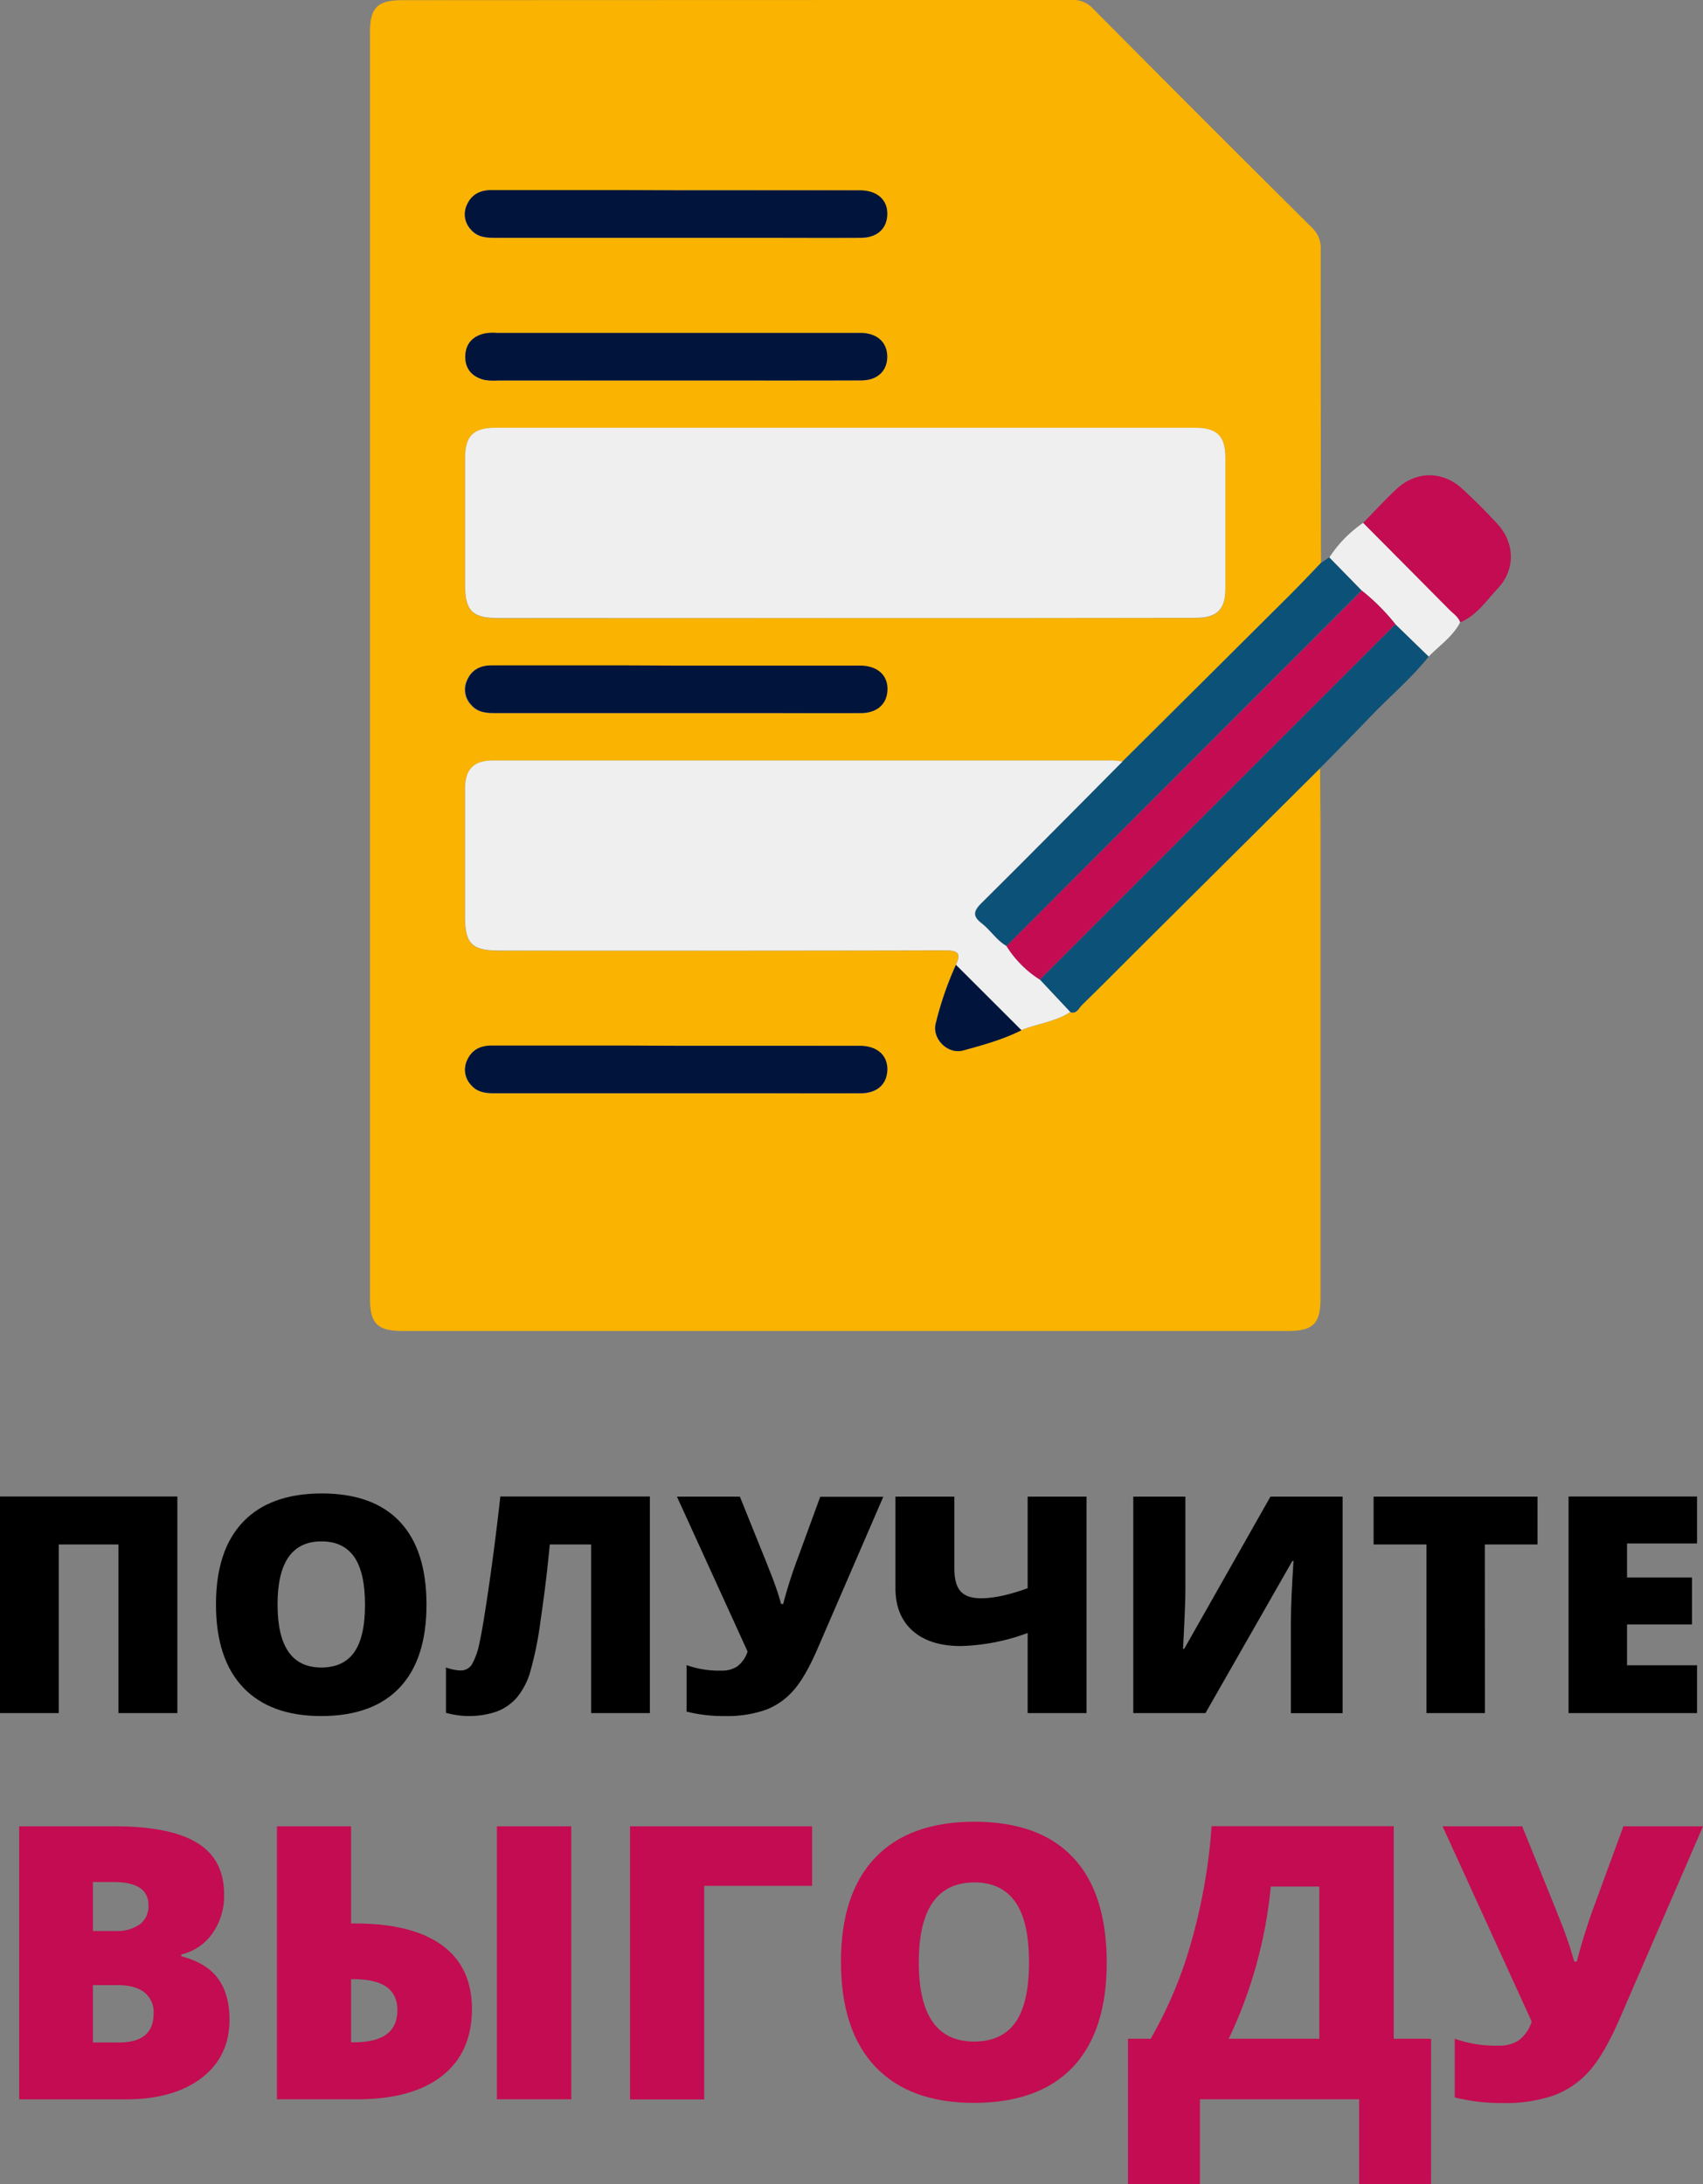 <svg xmlns="http://www.w3.org/2000/svg" viewBox="0 0 471.85 605.18"><rect x="0" y="0" width="471.85" height="605.18" fill="#808080" stroke="none"/><defs><style>.cls-1{fill:#f9b300;}.cls-2{fill:#0c5178;}.cls-3{fill:#c30c51;}.cls-4{fill:#efefef;}.cls-5{fill:#01143c;}</style></defs><title>_превьюAsset 6</title><g id="Layer_2" data-name="Layer 2"><g id="Layer_1-2" data-name="Layer 1"><path class="cls-1" d="M365.76,212.84c0,5.49.11,11,.11,16.45q0,65.22,0,130.42c0,7-2,9.05-9,9.05H111.62c-7.05,0-9.11-2-9.11-9q0-175.47,0-350.93c0-6.69,2.12-8.78,8.9-8.78Q204.2,0,297,0a7.32,7.32,0,0,1,5.75,2.3Q333,32.79,363.52,63.09a7.75,7.75,0,0,1,2.41,6.11q0,43.41.08,86.8c-2.75,2.85-5.45,5.74-8.24,8.53Q334.42,187.8,311,211a22.44,22.44,0,0,0-2.44-.26q-86,0-172,0c-5.34,0-7.72,2.44-7.74,7.86,0,11.79,0,23.59,0,35.39,0,7.53,1.9,9.41,9.51,9.41q61.72,0,123.45-.06c3.25,0,4.75.55,3.05,4a92.14,92.14,0,0,0-5.58,16.13c-1.16,4.28,3.3,8.74,7.56,7.57,5.48-1.51,11-3,16.13-5.6,4.46-1.84,9.42-2.32,13.57-5,1.8.57,2.34-1.09,3.21-1.95,5.38-5.26,10.66-10.61,16-15.92ZM234.2,171.24q48.53,0,97.05,0c5.95,0,8.26-2.28,8.28-8.14q0-18.1,0-36.19c0-6.1-2.29-8.32-8.52-8.33H137.34c-6.22,0-8.47,2.22-8.49,8.36q0,17.67,0,35.36c0,6.94,2.06,9,9.13,9Zm-47-118.51h-14c-12.33,0-24.66,0-37,0-3.18,0-5.59,1.14-6.9,4.15a6.14,6.14,0,0,0,1.23,6.86c1.79,2.05,4.24,2.19,6.78,2.19q37,0,74,0c9,0,18.08,0,27.12,0,4.24,0,6.88-2.18,7.3-5.69.53-4.44-2.43-7.44-7.59-7.45Q212.72,52.7,187.24,52.73Zm.07,52.67c17.12,0,34.24,0,51.36,0,4.5,0,7.22-2.71,7.15-6.69-.06-3.82-2.71-6.26-7-6.45-.55,0-1.09,0-1.64,0H137.74a15.55,15.55,0,0,0-3.28.11c-3.51.75-5.59,3-5.54,6.59,0,3.45,2.09,5.56,5.39,6.32a16.78,16.78,0,0,0,3.69.14Zm-.08,79h-14c-12.33,0-24.65,0-37,0-3.18,0-5.59,1.14-6.89,4.16a6.11,6.11,0,0,0,1.24,6.85c1.79,2.06,4.24,2.19,6.77,2.19q37.4,0,74.79,0c8.77,0,17.53,0,26.3,0,4.23,0,6.88-2.18,7.29-5.7.53-4.44-2.43-7.43-7.6-7.44Q212.71,184.38,187.23,184.41Zm0,105.34H174.1c-12.6,0-25.2,0-37.8,0-3.18,0-5.59,1.13-6.9,4.14a6.12,6.12,0,0,0,1.21,6.86c1.79,2.06,4.24,2.21,6.78,2.2q36.57,0,73.14,0c9.31,0,18.63,0,27.94,0,4.24,0,6.89-2.17,7.31-5.67.54-4.45-2.43-7.45-7.58-7.46Q212.73,289.71,187.25,289.75Z"/><path class="cls-2" d="M311,211q23.37-23.25,46.73-46.49c2.79-2.79,5.49-5.68,8.24-8.53l2.3-1.57,9,9.21L278.89,262.1c-2.77-1.59-4.43-4.4-6.89-6.3s-2.29-3.36,0-5.6C285.09,237.24,298,224.1,311,211Z"/><path class="cls-2" d="M365.76,212.84l-50,49.71c-5.33,5.31-10.61,10.66-16,15.92-.87.86-1.41,2.52-3.21,1.95l-8.44-9,98.51-98.46,9.22,8.95C391,188,385,193,379.7,198.55,375.11,203.36,370.41,208.08,365.76,212.84Z"/><path class="cls-3" d="M377.68,144.88c3.06-3.12,6-6.36,9.21-9.35,5.4-5.05,12.71-5.15,18.15-.2,3.43,3.12,6.73,6.43,9.87,9.85,4.85,5.29,5,12.62.11,17.82-3.21,3.4-5.85,7.56-10.48,9.44-.5-1.52-1.84-2.34-2.88-3.39Q389.71,156.93,377.68,144.88Z"/><path class="cls-4" d="M377.68,144.88q12,12.08,24,24.17c1,1,2.38,1.87,2.88,3.39-2.05,3.94-5.71,6.39-8.71,9.45l-9.22-8.95a58.79,58.79,0,0,0-9.29-9.3l-9-9.21A34,34,0,0,1,377.68,144.88Z"/><path class="cls-4" d="M234.2,171.24H138c-7.07,0-9.12-2-9.13-9q0-17.68,0-35.36c0-6.14,2.27-8.35,8.49-8.36H331c6.23,0,8.5,2.23,8.52,8.33q0,18.09,0,36.19c0,5.86-2.33,8.14-8.28,8.14Q282.72,171.26,234.2,171.24Z"/><path class="cls-4" d="M288.1,271.4l8.44,9c-4.15,2.7-9.11,3.18-13.57,5l-18.11-18.1c1.7-3.43.2-4-3.05-4q-61.73.13-123.45.06c-7.61,0-9.51-1.88-9.51-9.41,0-11.8,0-23.6,0-35.39,0-5.42,2.4-7.86,7.74-7.86q86,0,172,0A22.44,22.44,0,0,1,311,211c-13,13.08-26,26.22-39.07,39.18-2.26,2.24-2.54,3.62,0,5.6s4.12,4.71,6.89,6.3A29.52,29.52,0,0,0,288.1,271.4Z"/><path class="cls-5" d="M187.24,52.73q25.47,0,50.95,0c5.16,0,8.12,3,7.59,7.45-.42,3.51-3.06,5.66-7.3,5.69-9,.06-18.08,0-27.12,0q-37,0-74,0c-2.54,0-5-.14-6.78-2.19a6.14,6.14,0,0,1-1.23-6.86c1.31-3,3.72-4.16,6.9-4.15,12.32,0,24.65,0,37,0Z"/><path class="cls-5" d="M187.31,105.4H138a16.78,16.78,0,0,1-3.69-.14c-3.3-.76-5.35-2.87-5.39-6.32,0-3.64,2-5.84,5.54-6.59a15.55,15.55,0,0,1,3.28-.11h99.44c.55,0,1.09,0,1.64,0,4.29.19,6.94,2.63,7,6.45.07,4-2.65,6.67-7.15,6.69C221.55,105.44,204.43,105.4,187.31,105.4Z"/><path class="cls-5" d="M187.23,184.41q25.49,0,51,0c5.17,0,8.13,3,7.6,7.44-.41,3.52-3.06,5.67-7.29,5.7-8.77.06-17.53,0-26.3,0q-37.4,0-74.79,0c-2.53,0-5-.13-6.77-2.19a6.11,6.11,0,0,1-1.24-6.85c1.3-3,3.71-4.17,6.89-4.16,12.33,0,24.65,0,37,0Z"/><path class="cls-5" d="M187.25,289.75q25.47,0,50.95,0c5.15,0,8.12,3,7.58,7.46-.42,3.5-3.07,5.65-7.31,5.67-9.31.06-18.63,0-27.94,0q-36.57,0-73.14,0c-2.54,0-5-.14-6.78-2.2a6.12,6.12,0,0,1-1.21-6.86c1.31-3,3.72-4.15,6.9-4.14,12.6,0,25.2,0,37.8,0Z"/><path class="cls-5" d="M264.86,267.34,283,285.44c-5.13,2.59-10.65,4.09-16.13,5.6-4.26,1.17-8.72-3.29-7.56-7.57A92.14,92.14,0,0,1,264.86,267.34Z"/><path class="cls-3" d="M288.1,271.4a29.52,29.52,0,0,1-9.21-9.3l98.43-98.46a58.79,58.79,0,0,1,9.29,9.3Z"/><path d="M49.14,474.63H32.81V427.91H16.28v46.72H0v-60H49.14Z"/><path d="M118.17,444.56q0,15.13-7.43,23T89,475.45q-14.1,0-21.63-7.92t-7.53-23q0-15,7.49-22.86t21.76-7.9q14.31,0,21.69,7.83T118.17,444.56Zm-41.27,0Q76.9,462,89,462q6.16,0,9.13-4.22c2-2.82,3-7.2,3-13.17s-1-10.41-3-13.26-5-4.29-9-4.29Q76.89,427,76.9,444.56Z"/><path d="M180.06,474.63H163.78V427.91H152.33q-.95,10.21-2.52,20.8a97.62,97.62,0,0,1-3,14.84,19.8,19.8,0,0,1-3.62,6.79,14,14,0,0,1-5.44,3.82,23.72,23.72,0,0,1-14.19.39V462a13.57,13.57,0,0,0,4,.82,3.63,3.63,0,0,0,3.26-1.79,20.46,20.46,0,0,0,2.07-6.07q.95-4.28,2.63-15.91t3.11-24.43h41.43Z"/><path d="M200.73,475.45a41.9,41.9,0,0,1-10.5-1.23V461.34a26.91,26.91,0,0,0,9.76,1.52,7.52,7.52,0,0,0,4.29-1.17,8.32,8.32,0,0,0,2.85-4.12l-19.57-42.91H205l7.38,18.3c.27.71.61,1.56,1,2.54s.79,2,1.17,3.06.74,2.09,1.07,3.13.59,1.94.78,2.71H217a127.16,127.16,0,0,1,4.15-13l6.11-16.7h17.47l-18.21,42.09q-3.41,7.88-6.69,11.58a19.29,19.29,0,0,1-7.85,5.42A32.59,32.59,0,0,1,200.73,475.45Z"/><path d="M301.05,474.63H284.73V452.44a57.16,57.16,0,0,1-18.54,3.61q-8.54,0-13.31-4.21T248.1,440V414.66h16.33v20c0,2.92.59,5,1.76,6.27s3.05,1.89,5.62,1.89q5.25,0,12.92-2.79V414.66h16.32Z"/><path d="M314,414.66h14.44v25.76c0,2.74-.22,8.2-.65,16.41h.32L352,414.66h20v60H357.66v-25.1q0-5.7.73-17.07h-.32L334,474.63H314Z"/><path d="M411.43,474.63h-16.2V427.91H380.58V414.66H426v13.25h-14.6Z"/><path d="M470.2,474.63H434.6v-60h35.6v13H450.8v9.43h18v13h-18v11.32h19.4Z"/><path class="cls-3" d="M5.31,506h26.4q15.42,0,22.9,4.58t7.48,14.26a18.06,18.06,0,0,1-3.26,10.87,14.55,14.55,0,0,1-8.6,5.79V542q7.05,1.86,10.2,6.21t3.16,11.29q0,10.29-7.74,16.22t-21.09,5.93H5.31Zm20.44,29h6.16a11.14,11.14,0,0,0,6.81-1.81,6.31,6.31,0,0,0,2.41-5.38q0-6.36-9.63-6.37H25.75Zm0,15v15.89H33q9.57,0,9.57-8.07A7,7,0,0,0,40,552c-1.71-1.34-4.18-2-7.43-2Z"/><path class="cls-3" d="M130.77,556.53q0,12.11-8.26,18.6t-23.42,6.5H76.73V506H97.28v26.91h1q15.84,0,24.14,6T130.77,556.53Zm-33.49,9.31h.83q12,0,12-8.9,0-8.6-12.11-8.59h-.73Zm61,15.79h-20.6V506h20.6Z"/><path class="cls-3" d="M225,506v16.51H195.1v59.16H174.56V506Z"/><path class="cls-3" d="M306.64,543.69q0,19.09-9.37,29t-27.43,9.93q-17.8,0-27.3-10T233,543.59q0-18.9,9.45-28.86t27.46-10q18.06,0,27.38,9.88T306.64,543.69Zm-52.07,0q0,21.94,15.27,21.95,7.77,0,11.52-5.34t3.75-16.61q0-11.34-3.8-16.74T270,521.54Q254.58,521.54,254.57,543.69Z"/><path class="cls-3" d="M396.49,605.18H376.57V581.63h-44.1v23.55H312.54V564.86h6.27A116.36,116.36,0,0,0,330,538.28a157.33,157.33,0,0,0,5.7-32.32h50.46v58.9h10.35Zm-30.95-40.32V522.68H352.09a125.38,125.38,0,0,1-11.65,42.18Z"/><path class="cls-3" d="M416.32,582.66a52.66,52.66,0,0,1-13.25-1.55V564.86a33.88,33.88,0,0,0,12.32,1.91,9.49,9.49,0,0,0,5.4-1.47,10.4,10.4,0,0,0,3.6-5.2L399.7,506h22.05L431.07,529c.34.9.77,2,1.27,3.21s1,2.53,1.47,3.86.93,2.65,1.35,4,.74,2.45,1,3.41h.72A166,166,0,0,1,442.09,527L449.8,506h22.05l-23,53.1q-4.29,9.95-8.43,14.62a24.45,24.45,0,0,1-9.92,6.84A41,41,0,0,1,416.32,582.66Z"/></g></g></svg>